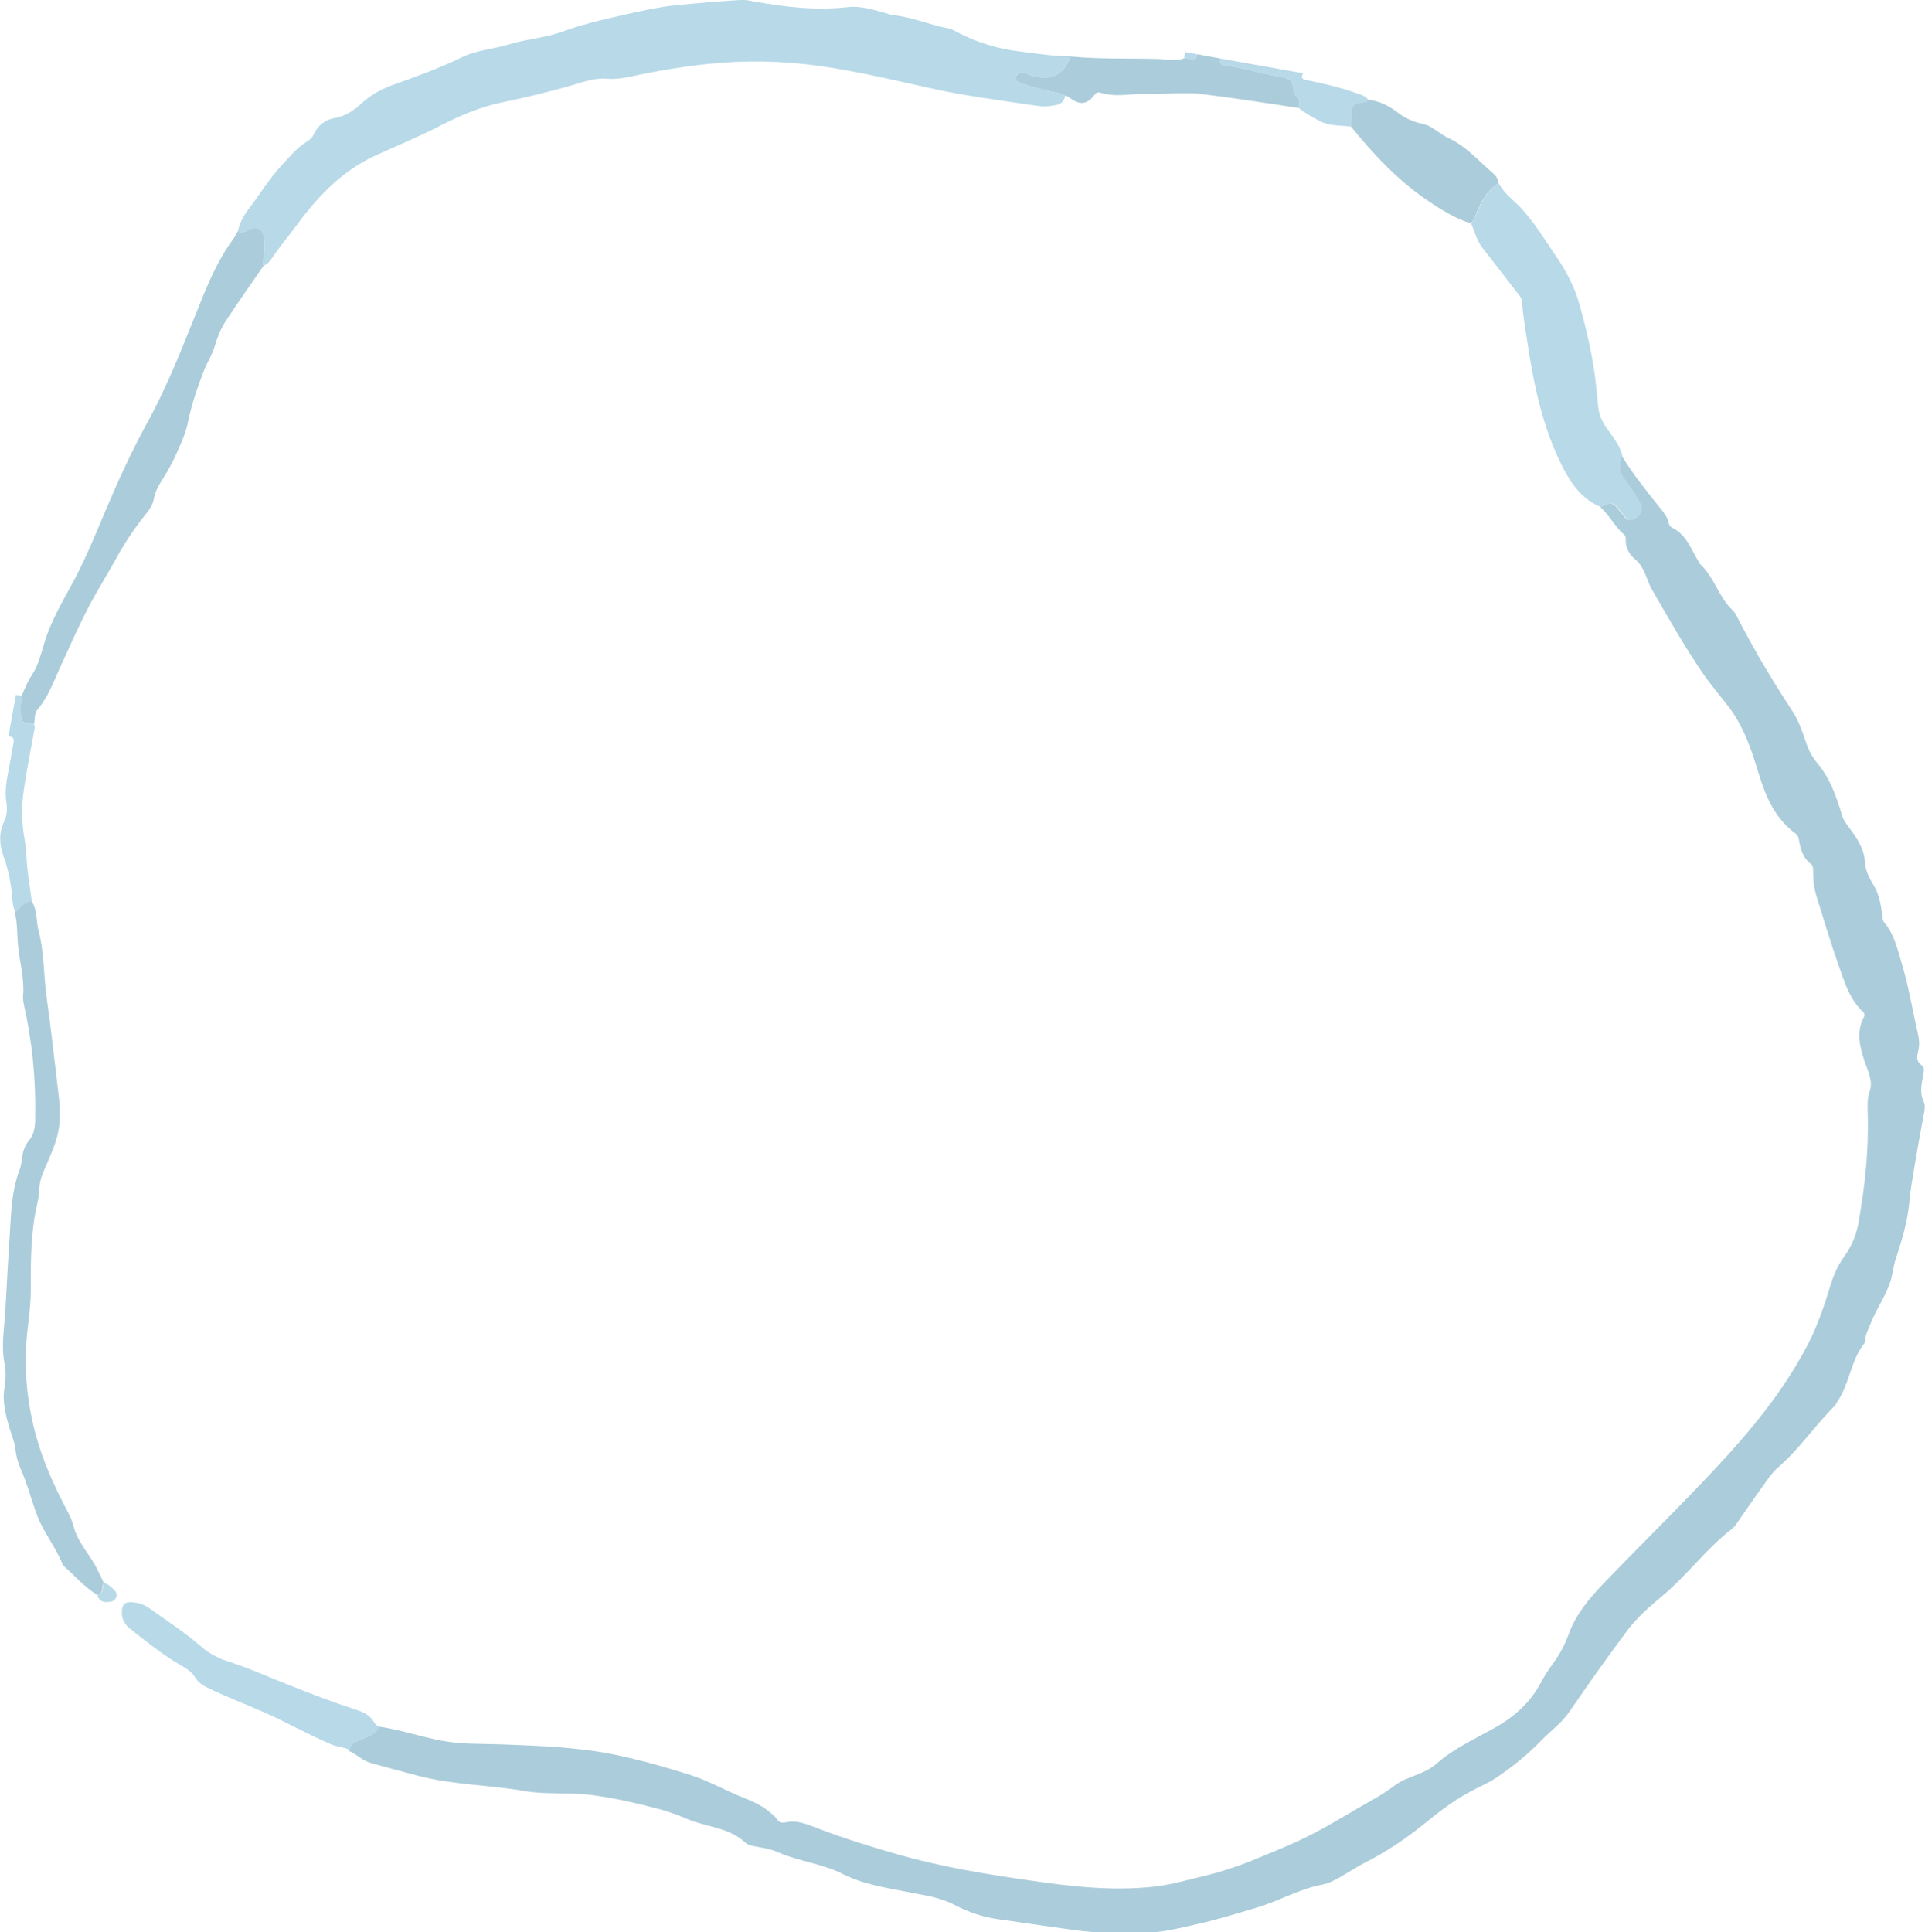 <?xml version="1.0" encoding="UTF-8"?><svg id="_レイヤー_2" xmlns="http://www.w3.org/2000/svg" viewBox="0 0 113.23 113.65"><defs><style>.cls-1{fill:#b7d9e8;}.cls-2{fill:#abccda;}</style></defs><g id="_レイヤー_1-2"><g><path class="cls-2" d="M62.96,3.32c1.73,.17,3.48,.1,5.21,.15,.5,.02,1,.15,1.49-.05,.26-.06,.67,.38,.76-.23l1.32,.24c-.06,.39,.26,.41,.48,.44,1.09,.15,2.14,.5,3.22,.67,.37,.06,.6,.23,.63,.63,.01,.18,.04,.38,.17,.49,.23,.2,.22,.43,.15,.69-1.9-.28-3.8-.59-5.71-.82-1.04-.13-2.09,.03-3.14-.01-.94-.04-1.89,.23-2.82-.07-.14-.04-.24,0-.34,.13-.43,.56-.84,.62-1.42,.2-.1-.07-.18-.15-.31-.15-.31-.19-.68-.2-1.02-.28-.53-.13-1.05-.28-1.57-.45-.16-.05-.37-.13-.3-.37,.07-.25,.3-.26,.51-.24,.1,0,.19,.08,.29,.11,1.04,.36,2,.15,2.4-1.08Z"/><path class="cls-1" d="M.93,40.87c.12,.02,.23,.04,.35,.06-.04,.25-.06,.49-.06,.75,0,.84,0,.84,.78,.92,.09,.16,.01,.32-.01,.48-.2,1.13-.43,2.25-.59,3.38-.15,.98-.13,1.95,.05,2.94,.1,.58,.1,1.2,.17,1.8,.07,.6,.17,1.2,.25,1.8-.45,.03-.64,.43-.95,.66-.13-.22-.17-.48-.19-.73-.06-.86-.21-1.71-.51-2.52-.25-.7-.31-1.39,.02-2.08,.18-.37,.2-.76,.13-1.17-.13-.84,.11-1.65,.25-2.47,.05-.32,.1-.65,.17-.97,.06-.26-.01-.4-.29-.41l.44-2.46Z"/><path class="cls-1" d="M76.38,6.35c.07-.26,.08-.49-.15-.69-.13-.12-.16-.32-.17-.49-.03-.39-.25-.57-.63-.63-1.08-.17-2.13-.52-3.22-.67-.22-.03-.54-.06-.48-.44l4.92,.88c-.13,.23-.11,.34,.2,.4,1.05,.21,2.1,.46,3.11,.83,.19,.07,.4,.13,.51,.33-.04,.18-.18,.15-.31,.17-.55,.07-.68,.2-.64,.74,.02,.23-.04,.44-.07,.66-.62-.07-1.26-.02-1.84-.33-.43-.22-.84-.46-1.23-.76Z"/><path class="cls-1" d="M70.42,3.19c-.09,.61-.5,.18-.76,.23,.02-.12,.03-.24,.05-.36,.23,.04,.47,.08,.7,.13Z"/><path class="cls-2" d="M22.31,101.56c1.25,.18,2.45,.6,3.69,.83,1.15,.21,2.3,.17,3.45,.21,1.46,.06,2.93,.1,4.39,.26,.77,.08,1.54,.18,2.29,.34,1.53,.32,3.04,.74,4.53,1.22,1.07,.34,2.02,.91,3.05,1.31,.59,.23,1.16,.49,1.64,.92,.12,.11,.26,.21,.34,.34,.15,.24,.3,.24,.58,.19,.61-.13,1.2,.12,1.77,.34,1.59,.61,3.21,1.11,4.85,1.58,2.55,.72,5.17,1.15,7.78,1.52,2.41,.35,4.85,.63,7.31,.34,1-.12,1.96-.41,2.94-.64,.91-.22,1.79-.51,2.64-.85,.95-.39,1.9-.77,2.83-1.2,1.54-.71,2.95-1.63,4.42-2.45,.43-.24,.84-.51,1.23-.8,.74-.56,1.71-.63,2.43-1.26,.98-.87,2.18-1.43,3.32-2.06,1.2-.65,2.2-1.51,2.85-2.74,.2-.38,.44-.74,.69-1.09,.4-.54,.71-1.11,.94-1.75,.42-1.16,1.21-2.11,2.06-2.99,1.69-1.76,3.42-3.47,5.11-5.22,2.63-2.72,5.18-5.49,6.93-8.89,.55-1.07,.93-2.21,1.28-3.35,.19-.63,.44-1.23,.83-1.76,.43-.6,.71-1.25,.84-1.99,.38-2.14,.61-4.28,.54-6.46-.01-.41-.03-.84,.11-1.24,.22-.64-.09-1.19-.28-1.76-.29-.87-.52-1.74-.06-2.62,.06-.11,.07-.22-.04-.32-.79-.73-1.08-1.73-1.42-2.69-.48-1.34-.88-2.71-1.31-4.07-.15-.48-.21-.98-.21-1.49,0-.17,.01-.34-.13-.45-.48-.36-.62-.89-.71-1.44-.02-.14-.07-.26-.18-.34-1.2-.87-1.76-2.15-2.17-3.5-.43-1.41-.88-2.8-1.8-3.99-.51-.66-1.05-1.29-1.52-1.98-1.09-1.6-2.04-3.28-3-4.95-.18-.32-.28-.69-.44-1.02-.11-.22-.24-.46-.43-.62-.4-.34-.67-.71-.64-1.25,0-.11-.02-.22-.1-.29-.55-.46-.85-1.14-1.4-1.61,.64-.34,.77-.3,1.2,.31,.04,.06,.12,.1,.15,.16,.25,.45,.58,.28,.85,.07,.28-.22,.29-.49,.11-.83-.27-.5-.6-.95-.93-1.41-.3-.43-.32-.86-.12-1.33,.69,1.15,1.54,2.17,2.37,3.22,.17,.21,.32,.43,.38,.7,.03,.14,.1,.26,.22,.32,.86,.42,1.12,1.3,1.58,2.03,.02,.02,.01,.06,.03,.08,.85,.76,1.11,1.95,1.93,2.73,.21,.2,.31,.47,.44,.72,.94,1.8,1.98,3.54,3.1,5.24,.36,.55,.58,1.2,.79,1.83,.15,.45,.36,.85,.66,1.21,.76,.9,1.13,1.97,1.46,3.08,.06,.19,.14,.34,.26,.5,.5,.69,1.04,1.34,1.09,2.28,.02,.48,.28,.95,.54,1.38,.3,.51,.39,1.09,.47,1.66,.03,.18,.02,.36,.14,.5,.57,.67,.74,1.5,.99,2.31,.42,1.37,.64,2.77,.96,4.16,.07,.31,.12,.64,.05,.97-.07,.34-.21,.68,.2,.95,.18,.12,.1,.41,.06,.64-.09,.5-.2,.98,.04,1.48,.11,.23,.06,.52,0,.79-.19,1.01-.37,2.02-.54,3.03-.11,.69-.24,1.37-.3,2.07-.1,1.15-.44,2.27-.8,3.37-.15,.44-.17,.9-.32,1.34-.29,.88-.84,1.63-1.17,2.49-.13,.33-.3,.64-.33,1.01,0,.04,0,.1-.03,.13-.81,1.01-.86,2.38-1.59,3.43-.05,.07-.08,.17-.14,.23-1.17,1.16-2.09,2.55-3.34,3.63-.39,.34-.67,.79-.98,1.21-.51,.71-1,1.44-1.5,2.15-.07,.1-.15,.19-.24,.26-1.5,1.15-2.62,2.71-4.07,3.92-.75,.63-1.48,1.25-2.08,2.05-1.17,1.57-2.3,3.16-3.4,4.77-.46,.68-1.1,1.12-1.65,1.69-.81,.84-1.7,1.56-2.67,2.21-.51,.34-1.08,.56-1.61,.86-.96,.52-1.8,1.18-2.65,1.87-1.05,.85-2.18,1.61-3.4,2.23-.71,.36-1.35,.84-2.08,1.17-.32,.15-.65,.17-.98,.26-1.16,.32-2.22,.91-3.38,1.25-1.15,.34-2.29,.7-3.46,.96-1.04,.23-2.07,.51-3.14,.51-1.33,0-2.66,.04-3.99-.14-1.54-.21-3.09-.44-4.63-.66-.89-.13-1.72-.41-2.52-.83-.83-.44-1.77-.57-2.69-.75-1.32-.26-2.69-.46-3.89-1.07-1.22-.62-2.58-.74-3.81-1.28-.46-.21-.97-.27-1.47-.37-.16-.03-.34-.08-.45-.19-.95-.9-2.26-.92-3.38-1.38-.57-.24-1.16-.47-1.76-.62-1.35-.35-2.7-.67-4.1-.83-1.24-.14-2.51,0-3.72-.21-2.09-.37-4.23-.36-6.29-.9-.94-.25-1.89-.5-2.83-.77-.46-.13-.8-.51-1.24-.69,.01-.41,.33-.5,.63-.65,.39-.19,.9-.24,1.08-.75Z"/><path class="cls-1" d="M62.96,3.32c-.4,1.23-1.36,1.44-2.4,1.08-.1-.03-.19-.1-.29-.11-.21-.02-.44-.01-.51,.24-.07,.23,.14,.32,.3,.37,.52,.16,1.04,.31,1.57,.45,.34,.09,.71,.09,1.02,.28-.08,.57-.56,.55-.95,.61-.26,.04-.53,0-.8-.03-2.04-.31-4.09-.56-6.11-1.01-1.88-.42-3.76-.86-5.67-1.18-2.21-.38-4.43-.5-6.68-.33-1.87,.14-3.7,.46-5.53,.85-.39,.08-.78,.12-1.19,.09-.65-.06-1.26,.14-1.87,.32-1.44,.43-2.89,.78-4.36,1.08-1.27,.27-2.46,.78-3.61,1.37-1.25,.65-2.56,1.18-3.84,1.77-1.93,.89-3.34,2.38-4.58,4.06-.49,.67-1.03,1.3-1.49,1.99-.11,.17-.25,.33-.46,.4-.1-.1-.08-.22-.04-.33,.1-.35,.09-.7,.08-1.05,0-.6-.25-1.1-1.02-.67-.19,.11-.36,.09-.55,.06,.11-.48,.32-.91,.62-1.3,.67-.87,1.24-1.83,1.98-2.62,.45-.48,.88-1.02,1.46-1.37,.2-.12,.34-.25,.43-.47,.24-.52,.7-.84,1.23-.93,.67-.12,1.16-.48,1.64-.92,.49-.44,1.04-.75,1.68-.99,1.38-.5,2.78-.99,4.1-1.64,.9-.45,1.92-.5,2.86-.79,1.03-.31,2.13-.38,3.11-.74,1.11-.41,2.24-.68,3.36-.93,1.12-.25,2.25-.52,3.39-.63,1.24-.12,2.49-.23,3.74-.3,.28-.02,.56,.05,.84,.1,1.8,.32,3.61,.53,5.44,.32,.79-.09,1.52,.16,2.26,.36,.13,.03,.25,.1,.38,.11,1.15,.1,2.2,.59,3.33,.79,.14,.03,.28,.11,.41,.18,1.18,.63,2.44,1.01,3.75,1.17,.98,.12,1.96,.28,2.96,.28Z"/><path class="cls-1" d="M95.42,26.79c-.21,.47-.19,.9,.12,1.33,.33,.46,.65,.92,.93,1.41,.18,.33,.17,.61-.11,.83-.27,.21-.6,.39-.85-.07-.03-.06-.11-.1-.15-.16-.43-.61-.56-.65-1.2-.31-1.06-.44-1.7-1.29-2.21-2.28-1.21-2.35-1.73-4.89-2.12-7.47-.11-.76-.25-1.52-.3-2.28,0-.14-.05-.26-.13-.37-.73-.94-1.44-1.88-2.18-2.81-.35-.44-.48-.98-.69-1.48,.13-.16,.23-.33,.31-.53,.27-.73,.65-1.38,1.31-1.83,.3,.59,.85,.98,1.29,1.44,.8,.85,1.39,1.84,2.04,2.79,.62,.9,1.14,1.86,1.43,2.93,.41,1.47,.76,2.96,.94,4.47,.06,.51,.11,1.03,.16,1.55,.04,.44,.22,.83,.47,1.19,.36,.52,.78,1.01,.95,1.65Z"/><path class="cls-2" d="M13.98,13.63c.19,.03,.36,.05,.55-.06,.77-.43,1.01,.07,1.02,.67,0,.35,.02,.71-.08,1.05-.03,.11-.06,.23,.04,.33-.75,1.09-1.51,2.16-2.23,3.26-.32,.49-.52,1.03-.69,1.6-.13,.43-.41,.84-.58,1.28-.39,1.01-.74,2.03-.96,3.09-.15,.75-.49,1.42-.8,2.11-.23,.49-.51,.95-.8,1.41-.19,.3-.34,.62-.4,.98-.05,.3-.22,.57-.42,.82-.68,.84-1.28,1.73-1.8,2.68-.49,.89-1.03,1.75-1.51,2.64-.65,1.23-1.21,2.51-1.79,3.77-.38,.84-.7,1.75-1.33,2.48-.2,.23-.13,.57-.2,.85-.78-.08-.77-.08-.78-.92,0-.25,.02-.5,.06-.75,.17-.41,.33-.82,.58-1.19,.38-.57,.55-1.25,.74-1.89,.41-1.38,1.16-2.59,1.82-3.84,.73-1.38,1.3-2.83,1.91-4.26,.71-1.66,1.47-3.31,2.34-4.89,1.28-2.33,2.21-4.82,3.21-7.28,.5-1.23,1.05-2.45,1.85-3.53,.1-.13,.16-.28,.25-.42Z"/><path class="cls-2" d="M.9,53.66c.31-.23,.51-.63,.95-.66,.36,.51,.26,1.14,.41,1.71,.35,1.32,.3,2.69,.49,4.03,.25,1.73,.43,3.46,.64,5.19,.13,1,.23,1.99-.05,2.99-.22,.8-.62,1.53-.9,2.31-.18,.51-.11,1.03-.24,1.53-.4,1.67-.39,3.38-.39,5.08,0,.73-.08,1.46-.17,2.19-.24,1.86-.14,3.7,.26,5.53,.41,1.92,1.19,3.69,2.11,5.41,.13,.25,.24,.51,.31,.78,.24,.98,.98,1.69,1.41,2.57,.13,.27,.26,.53,.38,.8-.18,.2,.03,.64-.41,.68-.75-.47-1.33-1.14-1.98-1.72-.01,0-.02-.02-.03-.04-.39-1.03-1.12-1.88-1.51-2.91-.34-.92-.58-1.87-.98-2.77-.16-.37-.26-.76-.3-1.16-.05-.42-.22-.8-.34-1.19-.22-.76-.43-1.54-.3-2.35,.08-.51,.1-1,0-1.5-.19-.96-.02-1.92,.04-2.87,.09-1.41,.15-2.83,.25-4.24,.1-1.42,.08-2.87,.6-4.24,.1-.26,.13-.55,.17-.83,.05-.36,.19-.67,.43-.96,.31-.39,.32-.9,.32-1.36,.04-2.22-.18-4.42-.67-6.59-.04-.18-.05-.35-.04-.53,.08-1-.21-1.96-.3-2.94-.06-.65-.03-1.3-.19-1.93Z"/><path class="cls-1" d="M22.31,101.56c-.18,.51-.68,.56-1.08,.75-.3,.14-.61,.24-.63,.65-.33-.21-.73-.2-1.1-.35-1.29-.55-2.52-1.24-3.8-1.82-1.16-.52-2.35-.96-3.49-1.52-.29-.14-.56-.32-.72-.59-.23-.38-.58-.57-.94-.78-1.03-.6-1.95-1.36-2.89-2.09-.31-.24-.53-.61-.49-1.05,.03-.42,.19-.55,.6-.52,.35,.03,.68,.12,.96,.32,1.04,.74,2.12,1.44,3.08,2.27,.49,.43,1.02,.71,1.6,.89,1.21,.39,2.36,.91,3.53,1.37,1.33,.53,2.66,1.04,4.02,1.48,.44,.14,.82,.33,1.06,.75,.06,.11,.15,.19,.26,.23Z"/><path class="cls-2" d="M88.13,10.78c-.66,.45-1.05,1.1-1.31,1.83-.07,.2-.17,.37-.31,.53-.91-.29-1.72-.79-2.5-1.32-1.78-1.19-3.21-2.74-4.56-4.39,.03-.22,.08-.43,.07-.66-.04-.54,.08-.68,.64-.74,.14-.02,.27,0,.31-.17,.67,.08,1.23,.36,1.76,.77,.42,.33,.91,.54,1.44,.65,.58,.12,.98,.59,1.51,.83,1.06,.48,1.79,1.36,2.65,2.09,.18,.15,.29,.33,.3,.57Z"/><path class="cls-1" d="M5.72,93.79c.45-.04,.24-.47,.41-.68,.18,.04,.31,.15,.45,.28,.15,.14,.33,.28,.27,.52-.05,.18-.2,.29-.39,.31-.26,.03-.51,.03-.67-.23-.04-.06-.05-.14-.07-.21Z"/></g></g></svg>